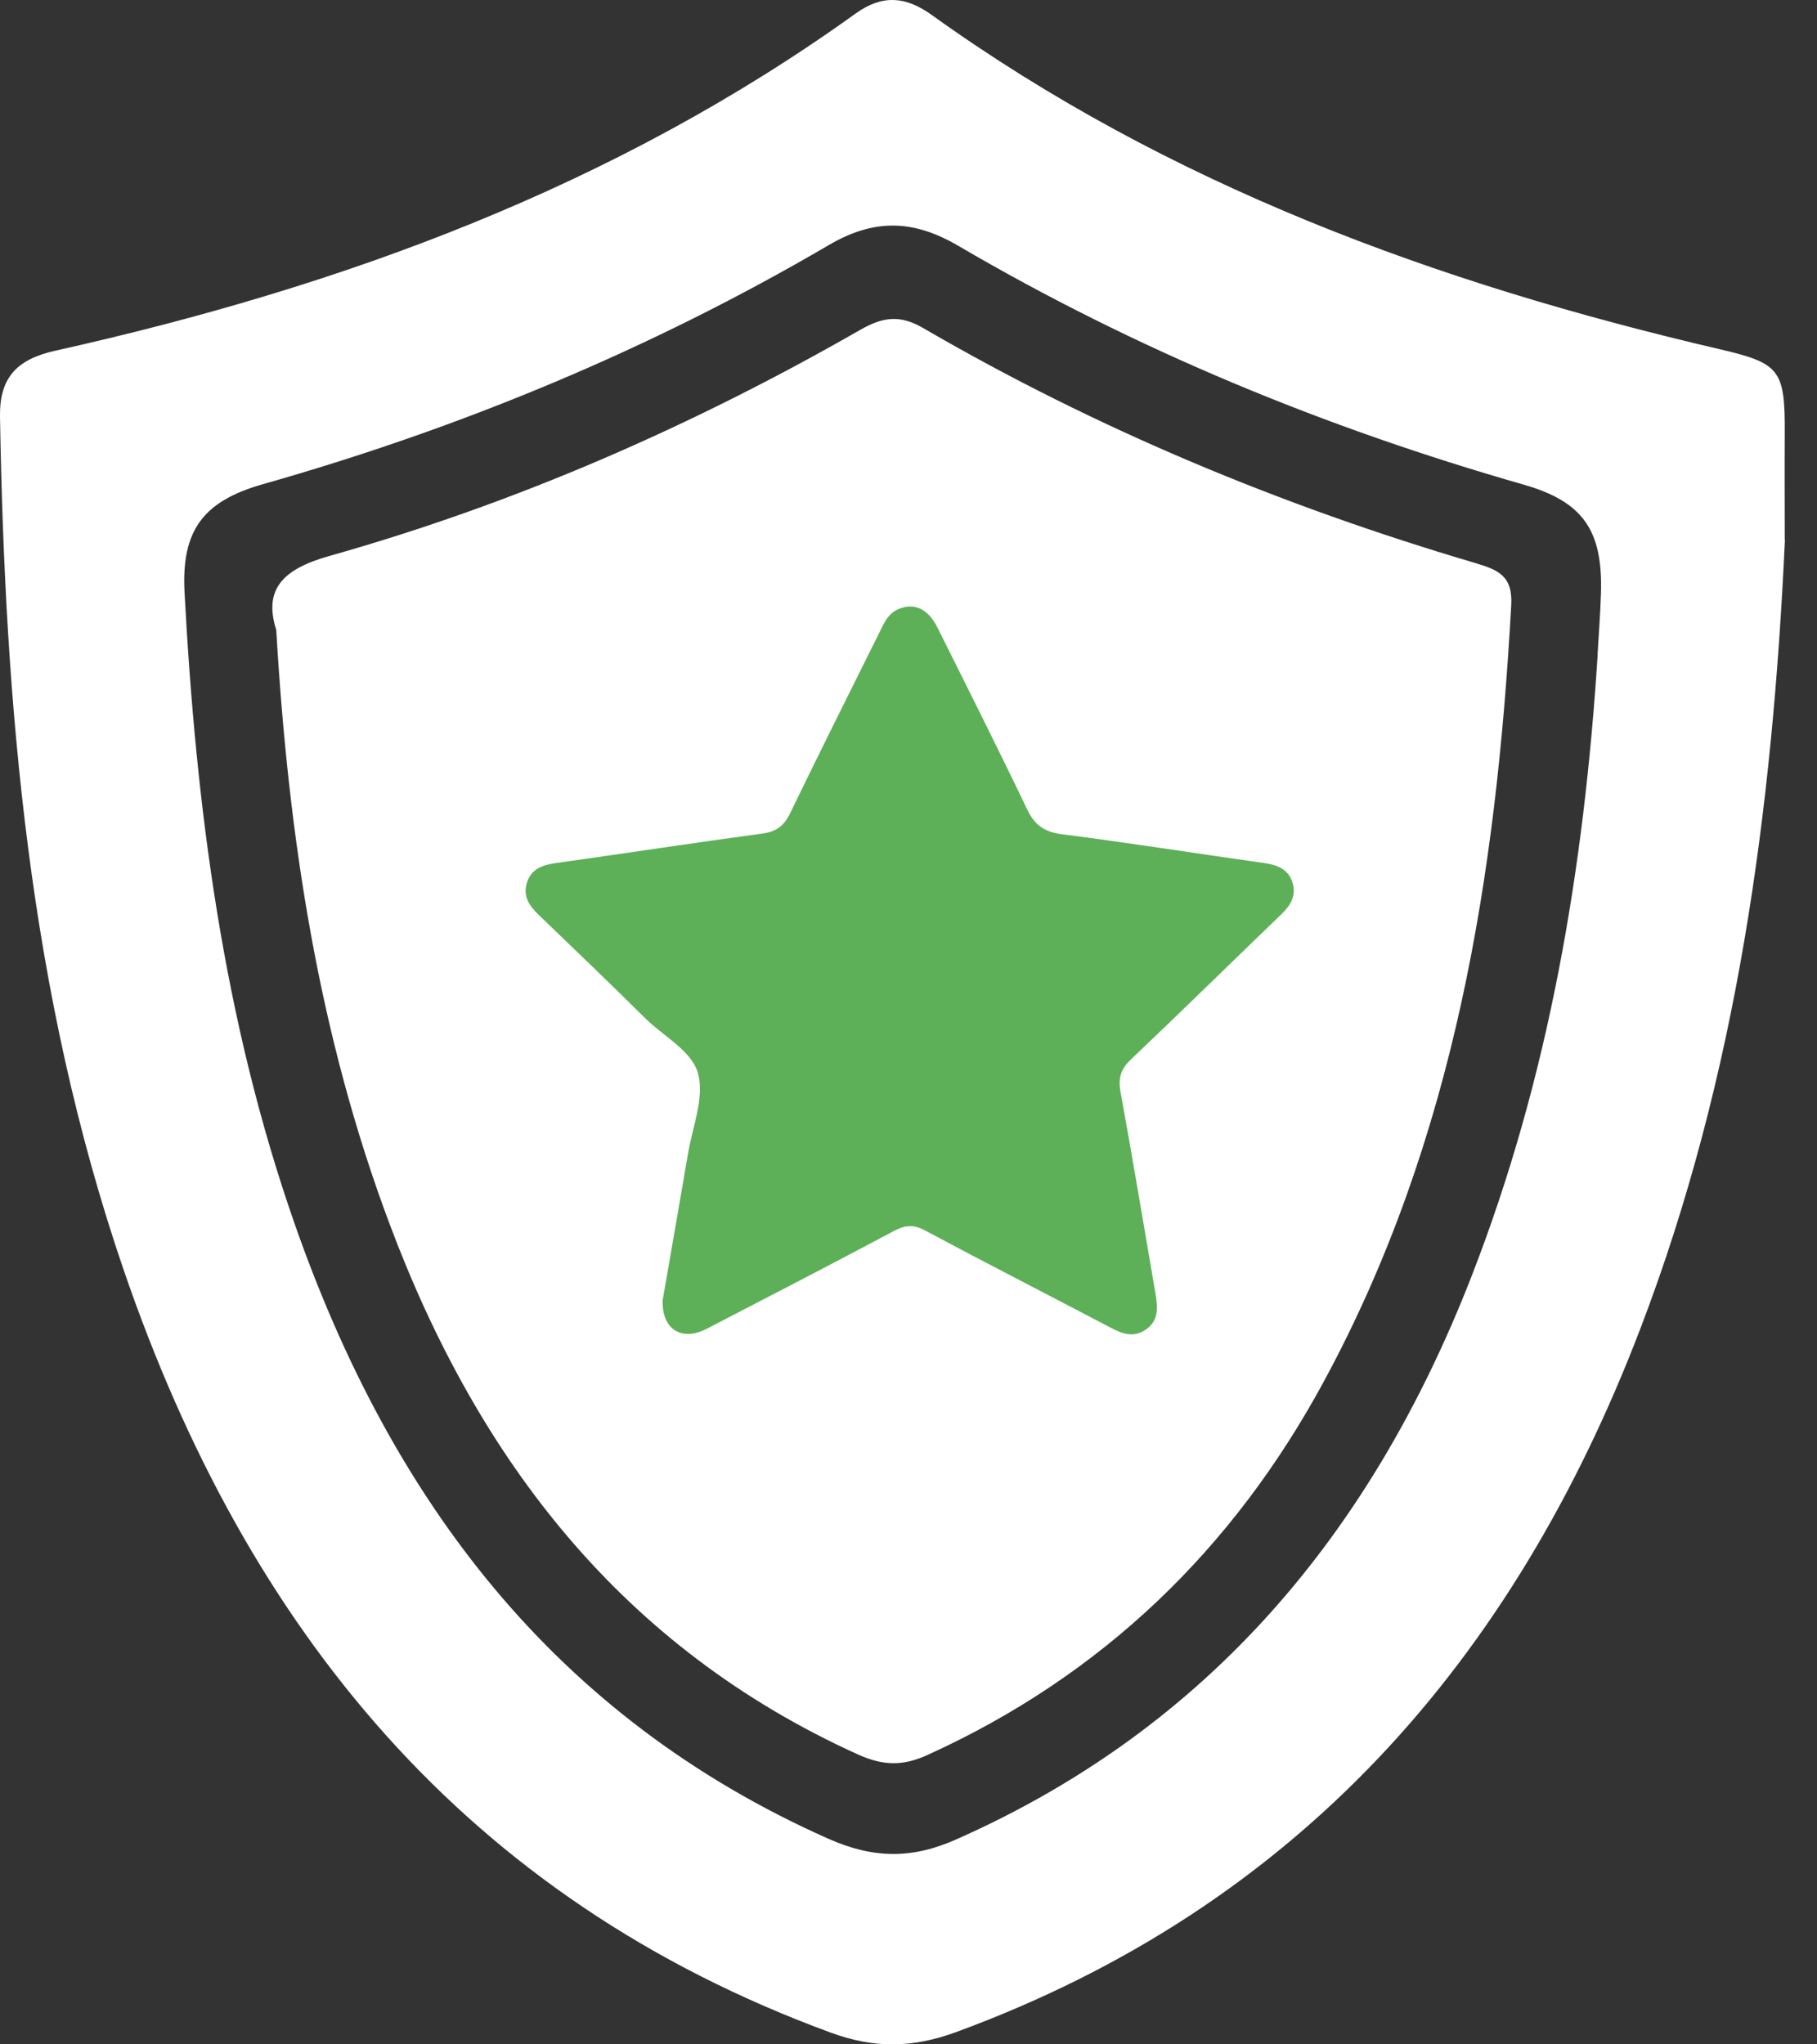<?xml version="1.0" encoding="UTF-8"?>
<svg xmlns="http://www.w3.org/2000/svg" width="32" height="36" viewBox="0 0 32 36" fill="none">
  <rect x="0" y="0" width="32" height="36" fill="#333333" stroke="none"/>
  <path d="M31.433 9.503C31.434 9.504 31.435 9.505 31.435 9.506C31.216 14.258 30.598 18.932 28.887 23.402C26.649 29.252 22.84 33.581 16.838 35.784C16.078 36.063 15.403 36.076 14.638 35.796C8.194 33.434 4.342 28.679 2.178 22.363C0.51 17.494 0.088 12.439 0 7.338C-0.011 6.649 0.297 6.326 0.973 6.176C6.028 5.048 10.823 3.29 15.069 0.238C15.539 -0.1 15.95 -0.066 16.407 0.262C20.586 3.262 25.308 4.989 30.268 6.145C31.345 6.396 31.437 6.502 31.432 7.629C31.428 8.253 31.432 8.878 31.432 9.501C31.432 9.502 31.432 9.503 31.433 9.503V9.503ZM28.137 11.515C28.137 11.515 28.136 11.514 28.136 11.514C28.156 11.162 28.184 10.809 28.195 10.456C28.231 9.346 27.885 8.836 26.84 8.536C23.347 7.537 20.011 6.165 16.876 4.328C16.084 3.865 15.395 3.847 14.594 4.317C11.458 6.153 8.125 7.534 4.631 8.526C3.576 8.825 3.193 9.342 3.25 10.428C3.451 14.215 3.931 17.956 5.192 21.559C6.89 26.409 9.759 30.233 14.586 32.378C15.371 32.727 16.05 32.742 16.838 32.392C21.309 30.414 24.162 26.962 25.905 22.503C27.284 18.974 27.9 15.281 28.138 11.516C28.138 11.515 28.138 11.515 28.137 11.515V11.515Z" fill="white"></path>
  <path d="M4.863 11.088C4.863 11.088 4.863 11.087 4.863 11.086C4.64 10.375 4.982 10.021 5.798 9.791C9.079 8.866 12.187 7.506 15.144 5.812C15.531 5.59 15.833 5.53 16.257 5.776C19.323 7.56 22.579 8.91 25.979 9.914C26.385 10.035 26.643 10.139 26.615 10.656C26.352 15.416 25.623 20.061 23.318 24.321C21.717 27.28 19.414 29.507 16.328 30.907C15.885 31.108 15.539 31.088 15.107 30.894C10.961 29.015 8.424 25.715 6.866 21.566C5.612 18.23 5.078 14.748 4.865 11.09C4.865 11.089 4.864 11.089 4.863 11.088V11.088Z" fill="white"></path>
  <path d="M11.67 22.898C11.67 22.898 11.67 22.898 11.67 22.898C11.81 22.088 11.967 21.196 12.119 20.303C12.198 19.841 12.401 19.346 12.299 18.924C12.2 18.512 11.697 18.26 11.371 17.938C10.748 17.322 10.116 16.715 9.485 16.108C9.315 15.946 9.201 15.77 9.285 15.528C9.37 15.286 9.572 15.229 9.804 15.196C11.011 15.027 12.215 14.842 13.423 14.679C13.671 14.646 13.806 14.545 13.914 14.323C14.432 13.251 14.967 12.187 15.496 11.12C15.573 10.963 15.643 10.802 15.823 10.726C16.098 10.609 16.343 10.716 16.51 11.051C17.042 12.117 17.577 13.181 18.091 14.255C18.224 14.533 18.395 14.651 18.705 14.691C19.892 14.842 21.075 15.031 22.259 15.197C22.495 15.23 22.69 15.303 22.764 15.546C22.833 15.773 22.728 15.944 22.567 16.099C21.683 16.95 20.809 17.81 19.919 18.654C19.737 18.826 19.69 18.985 19.734 19.228C19.95 20.409 20.145 21.593 20.349 22.776C20.391 23.022 20.414 23.261 20.166 23.422C19.936 23.571 19.732 23.47 19.521 23.359C18.444 22.793 17.359 22.239 16.286 21.665C16.083 21.556 15.934 21.575 15.741 21.678C14.647 22.26 13.546 22.83 12.446 23.399C12.017 23.622 11.655 23.423 11.67 22.898V22.898Z" fill="#5DB057"></path>
</svg>
